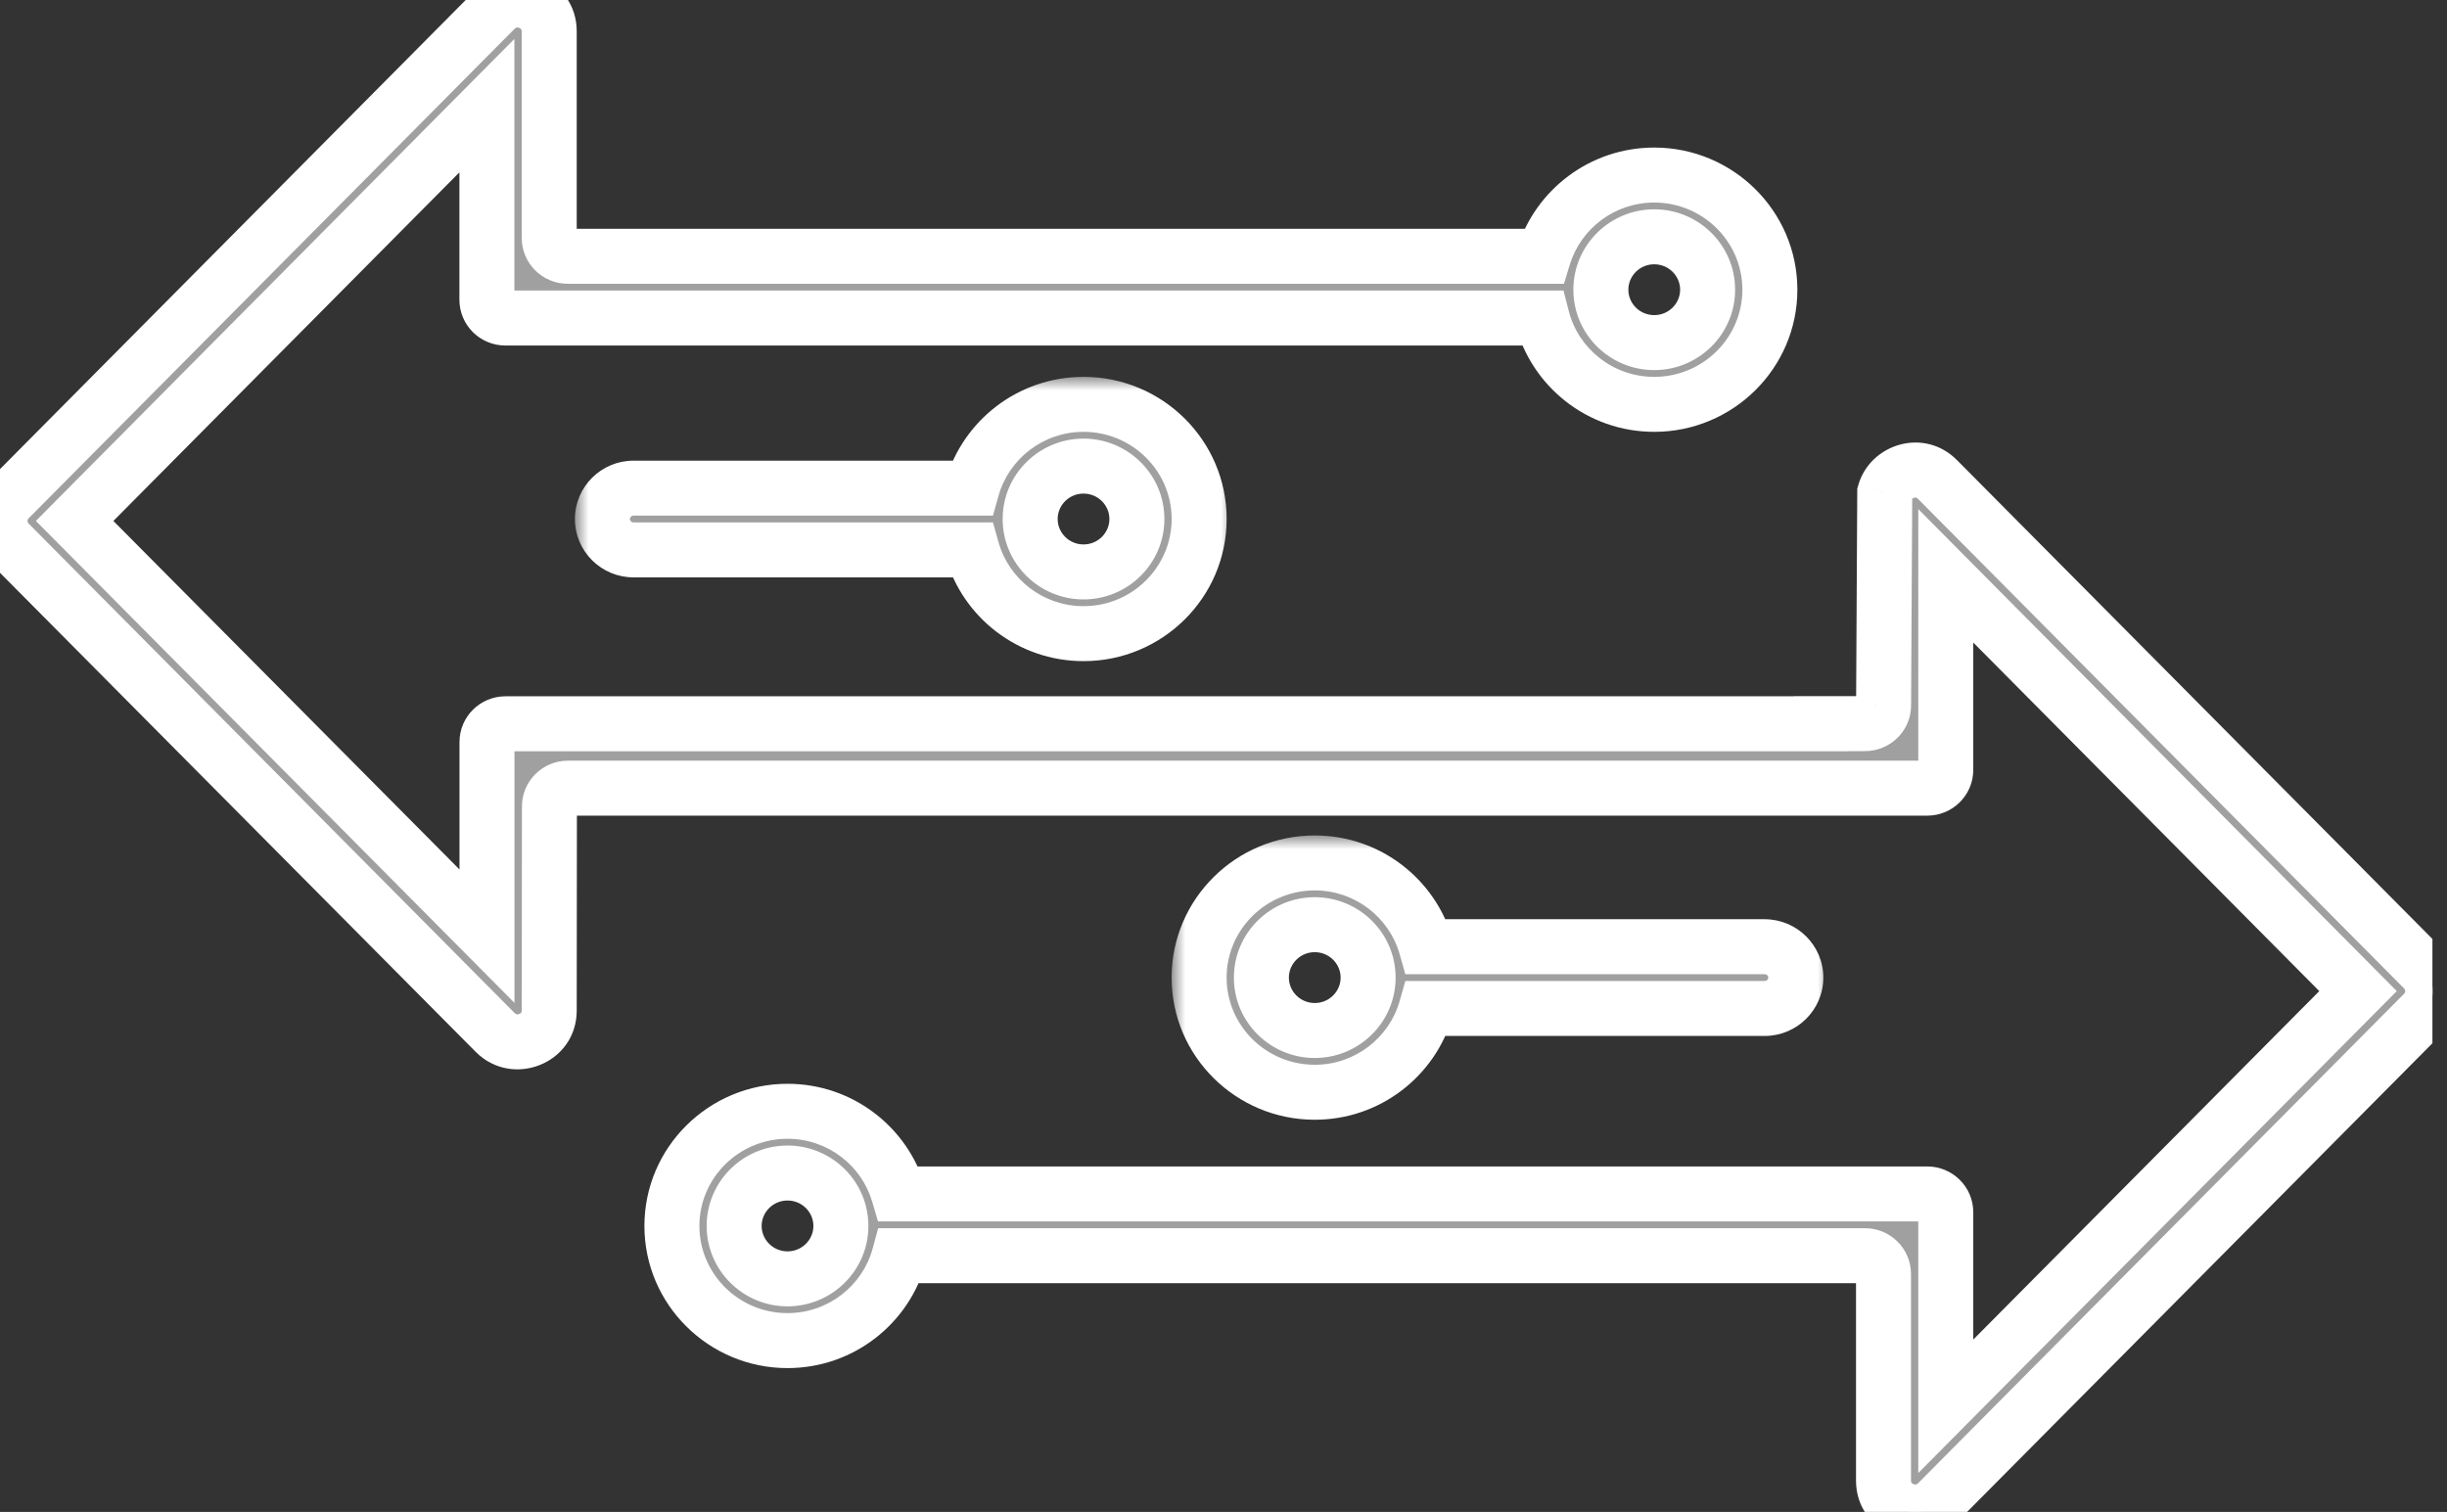 <svg xmlns="http://www.w3.org/2000/svg" width="89" height="55" viewBox="0 0 89 55" fill="none"><rect x="0" y="0" width="89" height="55" fill="#333333" stroke="none"/><g clip-path="url(#clip0_1151_167)"><mask id="path-1-outside-1_1151_167" maskUnits="userSpaceOnUse" x="20.91" y="13.709" width="24" height="11" fill="black"><rect fill="white" x="20.91" y="13.709" width="24" height="11"></rect><path fill-rule="evenodd" clip-rule="evenodd" d="M35.358 17.757C35.853 16.001 37.481 14.709 39.409 14.709C41.728 14.709 43.614 16.58 43.614 18.88C43.614 21.18 41.728 23.05 39.409 23.05C37.481 23.05 35.853 21.759 35.358 20.003H23.042C22.418 20.003 21.91 19.499 21.91 18.88C21.91 18.261 22.418 17.757 23.042 17.757H35.358ZM37.468 18.88C37.468 19.942 38.338 20.805 39.409 20.805C40.48 20.805 41.35 19.942 41.35 18.88C41.35 17.818 40.48 16.955 39.409 16.955C38.338 16.955 37.468 17.818 37.468 18.88Z"></path></mask><path fill-rule="evenodd" clip-rule="evenodd" d="M35.358 17.757C35.853 16.001 37.481 14.709 39.409 14.709C41.728 14.709 43.614 16.58 43.614 18.88C43.614 21.18 41.728 23.05 39.409 23.05C37.481 23.05 35.853 21.759 35.358 20.003H23.042C22.418 20.003 21.91 19.499 21.91 18.88C21.91 18.261 22.418 17.757 23.042 17.757H35.358ZM37.468 18.88C37.468 19.942 38.338 20.805 39.409 20.805C40.48 20.805 41.35 19.942 41.35 18.88C41.35 17.818 40.48 16.955 39.409 16.955C38.338 16.955 37.468 17.818 37.468 18.88Z" fill="#A0A0A0"></path><path d="M35.358 17.757V18.757H36.115L36.32 18.028L35.358 17.757ZM35.358 20.003L36.32 19.731L36.115 19.003H35.358V20.003ZM39.409 13.709C37.026 13.709 35.01 15.306 34.395 17.485L36.32 18.028C36.696 16.696 37.937 15.709 39.409 15.709V13.709ZM44.614 18.88C44.614 16.019 42.273 13.709 39.409 13.709V15.709C41.184 15.709 42.614 17.14 42.614 18.88H44.614ZM39.409 24.05C42.273 24.05 44.614 21.74 44.614 18.88H42.614C42.614 20.62 41.184 22.05 39.409 22.05V24.05ZM34.395 20.274C35.01 22.454 37.026 24.05 39.409 24.05V22.05C37.937 22.05 36.696 21.064 36.32 19.731L34.395 20.274ZM35.358 19.003H23.042V21.003H35.358V19.003ZM23.042 19.003C22.962 19.003 22.91 18.939 22.91 18.88H20.91C20.91 20.059 21.874 21.003 23.042 21.003V19.003ZM22.91 18.88C22.91 18.821 22.962 18.757 23.042 18.757V16.757C21.874 16.757 20.91 17.701 20.91 18.88H22.91ZM23.042 18.757H35.358V16.757H23.042V18.757ZM39.409 19.805C38.882 19.805 38.468 19.381 38.468 18.88H36.468C36.468 20.502 37.794 21.805 39.409 21.805V19.805ZM40.35 18.88C40.35 19.381 39.935 19.805 39.409 19.805V21.805C41.024 21.805 42.35 20.502 42.35 18.88H40.35ZM39.409 17.955C39.935 17.955 40.35 18.378 40.35 18.88H42.35C42.35 17.258 41.024 15.955 39.409 15.955V17.955ZM38.468 18.88C38.468 18.378 38.882 17.955 39.409 17.955V15.955C37.794 15.955 36.468 17.258 36.468 18.88H38.468Z" fill="white" mask="url(#path-1-outside-1_1151_167)"></path><mask id="path-3-outside-2_1151_167" maskUnits="userSpaceOnUse" x="42.613" y="30.391" width="24" height="11" fill="black"><rect fill="white" x="42.613" y="30.391" width="24" height="11"></rect><path fill-rule="evenodd" clip-rule="evenodd" d="M51.87 36.685C51.374 38.441 49.746 39.733 47.819 39.733C45.499 39.733 43.613 37.862 43.613 35.562C43.613 33.262 45.499 31.391 47.819 31.391C49.746 31.391 51.374 32.683 51.87 34.439H64.184C64.808 34.439 65.316 34.943 65.316 35.562C65.316 36.181 64.808 36.685 64.184 36.685H51.87ZM49.76 35.562C49.76 34.5 48.89 33.637 47.819 33.637C46.748 33.637 45.878 34.5 45.878 35.562C45.878 36.624 46.748 37.487 47.819 37.487C48.89 37.487 49.76 36.624 49.76 35.562Z"></path></mask><path fill-rule="evenodd" clip-rule="evenodd" d="M51.87 36.685C51.374 38.441 49.746 39.733 47.819 39.733C45.499 39.733 43.613 37.862 43.613 35.562C43.613 33.262 45.499 31.391 47.819 31.391C49.746 31.391 51.374 32.683 51.87 34.439H64.184C64.808 34.439 65.316 34.943 65.316 35.562C65.316 36.181 64.808 36.685 64.184 36.685H51.87ZM49.76 35.562C49.76 34.5 48.89 33.637 47.819 33.637C46.748 33.637 45.878 34.5 45.878 35.562C45.878 36.624 46.748 37.487 47.819 37.487C48.89 37.487 49.76 36.624 49.76 35.562Z" fill="#A0A0A0"></path><path d="M51.87 36.685V35.685H51.113L50.907 36.413L51.87 36.685ZM51.87 34.439L50.907 34.711L51.113 35.439H51.87V34.439ZM47.819 40.733C50.201 40.733 52.217 39.136 52.832 36.956L50.907 36.413C50.531 37.746 49.291 38.733 47.819 38.733V40.733ZM42.613 35.562C42.613 38.422 44.955 40.733 47.819 40.733V38.733C46.044 38.733 44.613 37.302 44.613 35.562H42.613ZM47.819 30.391C44.955 30.391 42.613 32.702 42.613 35.562H44.613C44.613 33.822 46.044 32.391 47.819 32.391V30.391ZM52.832 34.168C52.217 31.988 50.202 30.391 47.819 30.391V32.391C49.291 32.391 50.531 33.378 50.907 34.711L52.832 34.168ZM51.87 35.439H64.184V33.439H51.87V35.439ZM64.184 35.439C64.264 35.439 64.316 35.503 64.316 35.562H66.316C66.316 34.383 65.352 33.439 64.184 33.439V35.439ZM64.316 35.562C64.316 35.621 64.264 35.685 64.184 35.685V37.685C65.352 37.685 66.316 36.741 66.316 35.562H64.316ZM64.184 35.685H51.87V37.685H64.184V35.685ZM47.819 34.637C48.345 34.637 48.76 35.06 48.76 35.562H50.76C50.76 33.94 49.434 32.637 47.819 32.637V34.637ZM46.878 35.562C46.878 35.06 47.292 34.637 47.819 34.637V32.637C46.204 32.637 44.878 33.94 44.878 35.562H46.878ZM47.819 36.487C47.292 36.487 46.878 36.064 46.878 35.562H44.878C44.878 37.184 46.204 38.487 47.819 38.487V36.487ZM48.76 35.562C48.76 36.064 48.345 36.487 47.819 36.487V38.487C49.434 38.487 50.76 37.184 50.76 35.562H48.76Z" fill="white" mask="url(#path-3-outside-2_1151_167)"></path><mask id="path-5-outside-3_1151_167" maskUnits="userSpaceOnUse" x="-1" y="-2.001" width="91" height="59" fill="black"><rect fill="white" x="-1" y="-2.001" width="91" height="59"></rect><path fill-rule="evenodd" clip-rule="evenodd" d="M88.148 35.251L70.469 17.443C69.832 16.798 68.78 17.125 68.55 17.918L68.508 25.659C68.508 26.028 68.204 26.323 67.835 26.323H66.237V26.329H18.385C18.013 26.329 17.712 26.628 17.712 26.997V34.054L2.714 18.951L17.709 3.844V10.902C17.709 11.27 18.009 11.569 18.381 11.569H56.091C56.554 13.372 58.205 14.709 60.166 14.709C62.486 14.709 64.372 12.839 64.372 10.539C64.372 8.238 62.486 6.368 60.166 6.368C58.273 6.368 56.669 7.614 56.143 9.323H20.649C20.277 9.323 19.976 9.025 19.976 8.656V1.139C19.976 0.122 18.731 -0.385 18.009 0.34L0.33 18.152C-0.11 18.595 -0.11 19.307 0.33 19.75L18.009 37.558C18.731 38.283 19.976 37.779 19.976 36.759L19.983 29.338C19.983 28.97 20.284 28.671 20.656 28.671H70.097C70.469 28.671 70.77 28.373 70.77 28.004V20.946L85.764 36.053L70.77 51.157V44.099C70.77 43.73 70.469 43.432 70.097 43.432H32.682C32.173 41.697 30.555 40.425 28.643 40.425C26.323 40.425 24.438 42.296 24.438 44.596C24.438 46.896 26.323 48.767 28.643 48.767C30.585 48.767 32.224 47.455 32.705 45.678H67.832C68.204 45.678 68.505 45.976 68.505 46.345V53.861C68.505 54.878 69.751 55.385 70.472 54.66L88.151 36.852C88.591 36.409 88.591 35.697 88.151 35.254L88.148 35.251ZM60.166 12.463C59.096 12.463 58.225 11.601 58.225 10.539C58.225 9.477 59.096 8.614 60.166 8.614C61.237 8.614 62.108 9.477 62.108 10.539C62.108 11.601 61.237 12.463 60.166 12.463ZM30.584 44.596C30.584 43.534 29.714 42.671 28.643 42.671C27.572 42.671 26.702 43.534 26.702 44.596C26.702 45.658 27.572 46.521 28.643 46.521C29.714 46.521 30.584 45.658 30.584 44.596Z"></path></mask><path fill-rule="evenodd" clip-rule="evenodd" d="M88.148 35.251L70.469 17.443C69.832 16.798 68.78 17.125 68.55 17.918L68.508 25.659C68.508 26.028 68.204 26.323 67.835 26.323H66.237V26.329H18.385C18.013 26.329 17.712 26.628 17.712 26.997V34.054L2.714 18.951L17.709 3.844V10.902C17.709 11.27 18.009 11.569 18.381 11.569H56.091C56.554 13.372 58.205 14.709 60.166 14.709C62.486 14.709 64.372 12.839 64.372 10.539C64.372 8.238 62.486 6.368 60.166 6.368C58.273 6.368 56.669 7.614 56.143 9.323H20.649C20.277 9.323 19.976 9.025 19.976 8.656V1.139C19.976 0.122 18.731 -0.385 18.009 0.34L0.33 18.152C-0.11 18.595 -0.11 19.307 0.33 19.75L18.009 37.558C18.731 38.283 19.976 37.779 19.976 36.759L19.983 29.338C19.983 28.97 20.284 28.671 20.656 28.671H70.097C70.469 28.671 70.77 28.373 70.77 28.004V20.946L85.764 36.053L70.77 51.157V44.099C70.77 43.73 70.469 43.432 70.097 43.432H32.682C32.173 41.697 30.555 40.425 28.643 40.425C26.323 40.425 24.438 42.296 24.438 44.596C24.438 46.896 26.323 48.767 28.643 48.767C30.585 48.767 32.224 47.455 32.705 45.678H67.832C68.204 45.678 68.505 45.976 68.505 46.345V53.861C68.505 54.878 69.751 55.385 70.472 54.66L88.151 36.852C88.591 36.409 88.591 35.697 88.151 35.254L88.148 35.251ZM60.166 12.463C59.096 12.463 58.225 11.601 58.225 10.539C58.225 9.477 59.096 8.614 60.166 8.614C61.237 8.614 62.108 9.477 62.108 10.539C62.108 11.601 61.237 12.463 60.166 12.463ZM30.584 44.596C30.584 43.534 29.714 42.671 28.643 42.671C27.572 42.671 26.702 43.534 26.702 44.596C26.702 45.658 27.572 46.521 28.643 46.521C29.714 46.521 30.584 45.658 30.584 44.596Z" fill="#A0A0A0"></path><path d="M70.469 17.443L69.758 18.146L69.759 18.147L70.469 17.443ZM88.148 35.251L87.439 35.956L87.443 35.96L88.148 35.251ZM68.55 17.918L67.59 17.639L67.551 17.773L67.55 17.912L68.55 17.918ZM68.508 25.659L67.508 25.653V25.659H68.508ZM66.237 26.323V25.323H65.237V26.323H66.237ZM66.237 26.329V27.329H67.237V26.329H66.237ZM17.712 34.054L17.002 34.759L18.712 36.481V34.054H17.712ZM2.714 18.951L2.004 18.246L1.305 18.951L2.005 19.655L2.714 18.951ZM17.709 3.844H18.709V1.417L16.999 3.139L17.709 3.844ZM56.091 11.569L57.059 11.32L56.866 10.569H56.091V11.569ZM56.143 9.323V10.323H56.882L57.099 9.617L56.143 9.323ZM18.009 0.34L17.301 -0.365L17.3 -0.364L18.009 0.34ZM0.33 18.152L1.039 18.857L1.04 18.856L0.33 18.152ZM0.33 19.75L1.04 19.045L1.039 19.045L0.33 19.75ZM18.009 37.558L17.3 38.262L17.301 38.263L18.009 37.558ZM19.976 36.759L18.976 36.758V36.759H19.976ZM19.983 29.338L20.983 29.339V29.338H19.983ZM70.77 20.946L71.479 20.242L69.77 18.519V20.946H70.77ZM85.764 36.053L86.474 36.758L87.173 36.053L86.474 35.349L85.764 36.053ZM70.77 51.157H69.77V53.584L71.479 51.861L70.77 51.157ZM32.682 43.432L31.722 43.713L31.933 44.432H32.682V43.432ZM32.705 45.678V44.678H31.94L31.74 45.416L32.705 45.678ZM70.472 54.66L71.181 55.366L71.182 55.365L70.472 54.66ZM88.151 36.852L87.442 36.147L87.442 36.147L88.151 36.852ZM88.151 35.254L88.861 34.549L88.857 34.545L88.151 35.254ZM69.759 18.147L87.439 35.956L88.858 34.547L71.178 16.738L69.759 18.147ZM69.511 18.196C69.519 18.169 69.549 18.125 69.618 18.107C69.648 18.099 69.673 18.1 69.692 18.104C69.706 18.108 69.728 18.116 69.758 18.146L71.18 16.74C69.978 15.524 68.021 16.152 67.59 17.639L69.511 18.196ZM69.508 25.664L69.55 17.923L67.55 17.912L67.508 25.653L69.508 25.664ZM67.835 27.323C68.739 27.323 69.508 26.597 69.508 25.659H67.508C67.508 25.458 67.669 25.323 67.835 25.323V27.323ZM66.237 27.323H67.835V25.323H66.237V27.323ZM67.237 26.329V26.323H65.237V26.329H67.237ZM18.385 27.329H66.237V25.329H18.385V27.329ZM18.712 26.997C18.712 27.188 18.557 27.329 18.385 27.329V25.329C17.468 25.329 16.712 26.067 16.712 26.997H18.712ZM18.712 34.054V26.997H16.712V34.054H18.712ZM2.005 19.655L17.002 34.759L18.421 33.35L3.424 18.246L2.005 19.655ZM16.999 3.139L2.004 18.246L3.424 19.655L18.418 4.548L16.999 3.139ZM18.709 10.902V3.844H16.709V10.902H18.709ZM18.381 10.569C18.554 10.569 18.709 10.71 18.709 10.902H16.709C16.709 11.831 17.465 12.569 18.381 12.569V10.569ZM56.091 10.569H18.381V12.569H56.091V10.569ZM60.166 13.709C58.668 13.709 57.411 12.688 57.059 11.32L55.122 11.818C55.697 14.057 57.742 15.709 60.166 15.709V13.709ZM63.372 10.539C63.372 12.279 61.942 13.709 60.166 13.709V15.709C63.03 15.709 65.372 13.399 65.372 10.539H63.372ZM60.166 7.368C61.942 7.368 63.372 8.799 63.372 10.539H65.372C65.372 7.678 63.03 5.368 60.166 5.368V7.368ZM57.099 9.617C57.498 8.32 58.721 7.368 60.166 7.368V5.368C57.826 5.368 55.84 6.909 55.187 9.029L57.099 9.617ZM20.649 10.323H56.143V8.323H20.649V10.323ZM18.976 8.656C18.976 9.585 19.733 10.323 20.649 10.323V8.323C20.822 8.323 20.976 8.465 20.976 8.656H18.976ZM18.976 1.139V8.656H20.976V1.139H18.976ZM18.718 1.046C18.751 1.013 18.776 1.004 18.795 1.001C18.819 0.997 18.852 0.999 18.887 1.013C18.922 1.027 18.945 1.048 18.957 1.065C18.965 1.077 18.976 1.097 18.976 1.139H20.976C20.976 -0.789 18.638 -1.709 17.301 -0.365L18.718 1.046ZM1.04 18.856L18.719 1.045L17.3 -0.364L-0.38 17.447L1.04 18.856ZM1.039 19.045C0.987 18.992 0.987 18.909 1.039 18.857L-0.379 17.447C-1.207 18.28 -1.207 19.622 -0.379 20.454L1.039 19.045ZM18.719 36.853L1.04 19.045L-0.38 20.454L17.3 38.262L18.719 36.853ZM18.976 36.759C18.976 36.803 18.965 36.823 18.957 36.835C18.945 36.852 18.922 36.872 18.888 36.886C18.853 36.9 18.821 36.902 18.796 36.898C18.777 36.894 18.751 36.886 18.718 36.852L17.301 38.263C18.636 39.605 20.976 38.693 20.976 36.759H18.976ZM18.983 29.338L18.976 36.758L20.976 36.76L20.983 29.339L18.983 29.338ZM20.656 27.671C19.739 27.671 18.983 28.41 18.983 29.338H20.983C20.983 29.53 20.828 29.671 20.656 29.671V27.671ZM70.097 27.671H20.656V29.671H70.097V27.671ZM69.77 28.004C69.77 27.813 69.924 27.671 70.097 27.671V29.671C71.013 29.671 71.77 28.933 71.77 28.004H69.77ZM69.77 20.946V28.004H71.77V20.946H69.77ZM86.474 35.349L71.479 20.242L70.06 21.651L85.054 36.758L86.474 35.349ZM71.479 51.861L86.474 36.758L85.054 35.349L70.06 50.452L71.479 51.861ZM69.77 44.099V51.157H71.77V44.099H69.77ZM70.097 44.432C69.924 44.432 69.77 44.29 69.77 44.099H71.77C71.77 43.17 71.013 42.432 70.097 42.432V44.432ZM32.682 44.432H70.097V42.432H32.682V44.432ZM33.642 43.15C33.01 40.997 31.007 39.425 28.643 39.425V41.425C30.104 41.425 31.336 42.396 31.722 43.713L33.642 43.15ZM28.643 39.425C25.779 39.425 23.438 41.736 23.438 44.596H25.438C25.438 42.856 26.868 41.425 28.643 41.425V39.425ZM23.438 44.596C23.438 47.456 25.779 49.767 28.643 49.767V47.767C26.868 47.767 25.438 46.336 25.438 44.596H23.438ZM28.643 49.767C31.044 49.767 33.073 48.145 33.671 45.939L31.74 45.416C31.375 46.764 30.127 47.767 28.643 47.767V49.767ZM67.832 44.678H32.705V46.678H67.832V44.678ZM69.505 46.345C69.505 45.416 68.749 44.678 67.832 44.678V46.678C67.66 46.678 67.505 46.536 67.505 46.345H69.505ZM69.505 53.861V46.345H67.505V53.861H69.505ZM69.763 53.955C69.73 53.988 69.705 53.996 69.686 53.999C69.662 54.004 69.629 54.002 69.595 53.988C69.56 53.974 69.537 53.953 69.525 53.936C69.516 53.924 69.505 53.904 69.505 53.861H67.505C67.505 55.789 69.844 56.71 71.181 55.366L69.763 53.955ZM87.442 36.147L69.762 53.956L71.182 55.365L88.861 37.556L87.442 36.147ZM87.442 35.959C87.495 36.012 87.495 36.094 87.442 36.147L88.861 37.557C89.688 36.724 89.688 35.382 88.861 34.549L87.442 35.959ZM87.443 35.96L87.446 35.963L88.857 34.545L88.854 34.542L87.443 35.96ZM57.225 10.539C57.225 12.161 58.551 13.463 60.166 13.463V11.463C59.64 11.463 59.225 11.04 59.225 10.539H57.225ZM60.166 7.614C58.551 7.614 57.225 8.917 57.225 10.539H59.225C59.225 10.037 59.64 9.614 60.166 9.614V7.614ZM63.108 10.539C63.108 8.917 61.782 7.614 60.166 7.614V9.614C60.693 9.614 61.108 10.037 61.108 10.539H63.108ZM60.166 13.463C61.782 13.463 63.108 12.161 63.108 10.539H61.108C61.108 11.04 60.693 11.463 60.166 11.463V13.463ZM28.643 43.671C29.169 43.671 29.584 44.094 29.584 44.596H31.584C31.584 42.974 30.258 41.671 28.643 41.671V43.671ZM27.702 44.596C27.702 44.094 28.117 43.671 28.643 43.671V41.671C27.028 41.671 25.702 42.974 25.702 44.596H27.702ZM28.643 45.521C28.117 45.521 27.702 45.098 27.702 44.596H25.702C25.702 46.218 27.028 47.521 28.643 47.521V45.521ZM29.584 44.596C29.584 45.098 29.169 45.521 28.643 45.521V47.521C30.258 47.521 31.584 46.218 31.584 44.596H29.584Z" fill="white" mask="url(#path-5-outside-3_1151_167)"></path></g><defs><clipPath id="clip0_1151_167"><rect width="88.478" height="55" fill="white"></rect></clipPath></defs></svg>